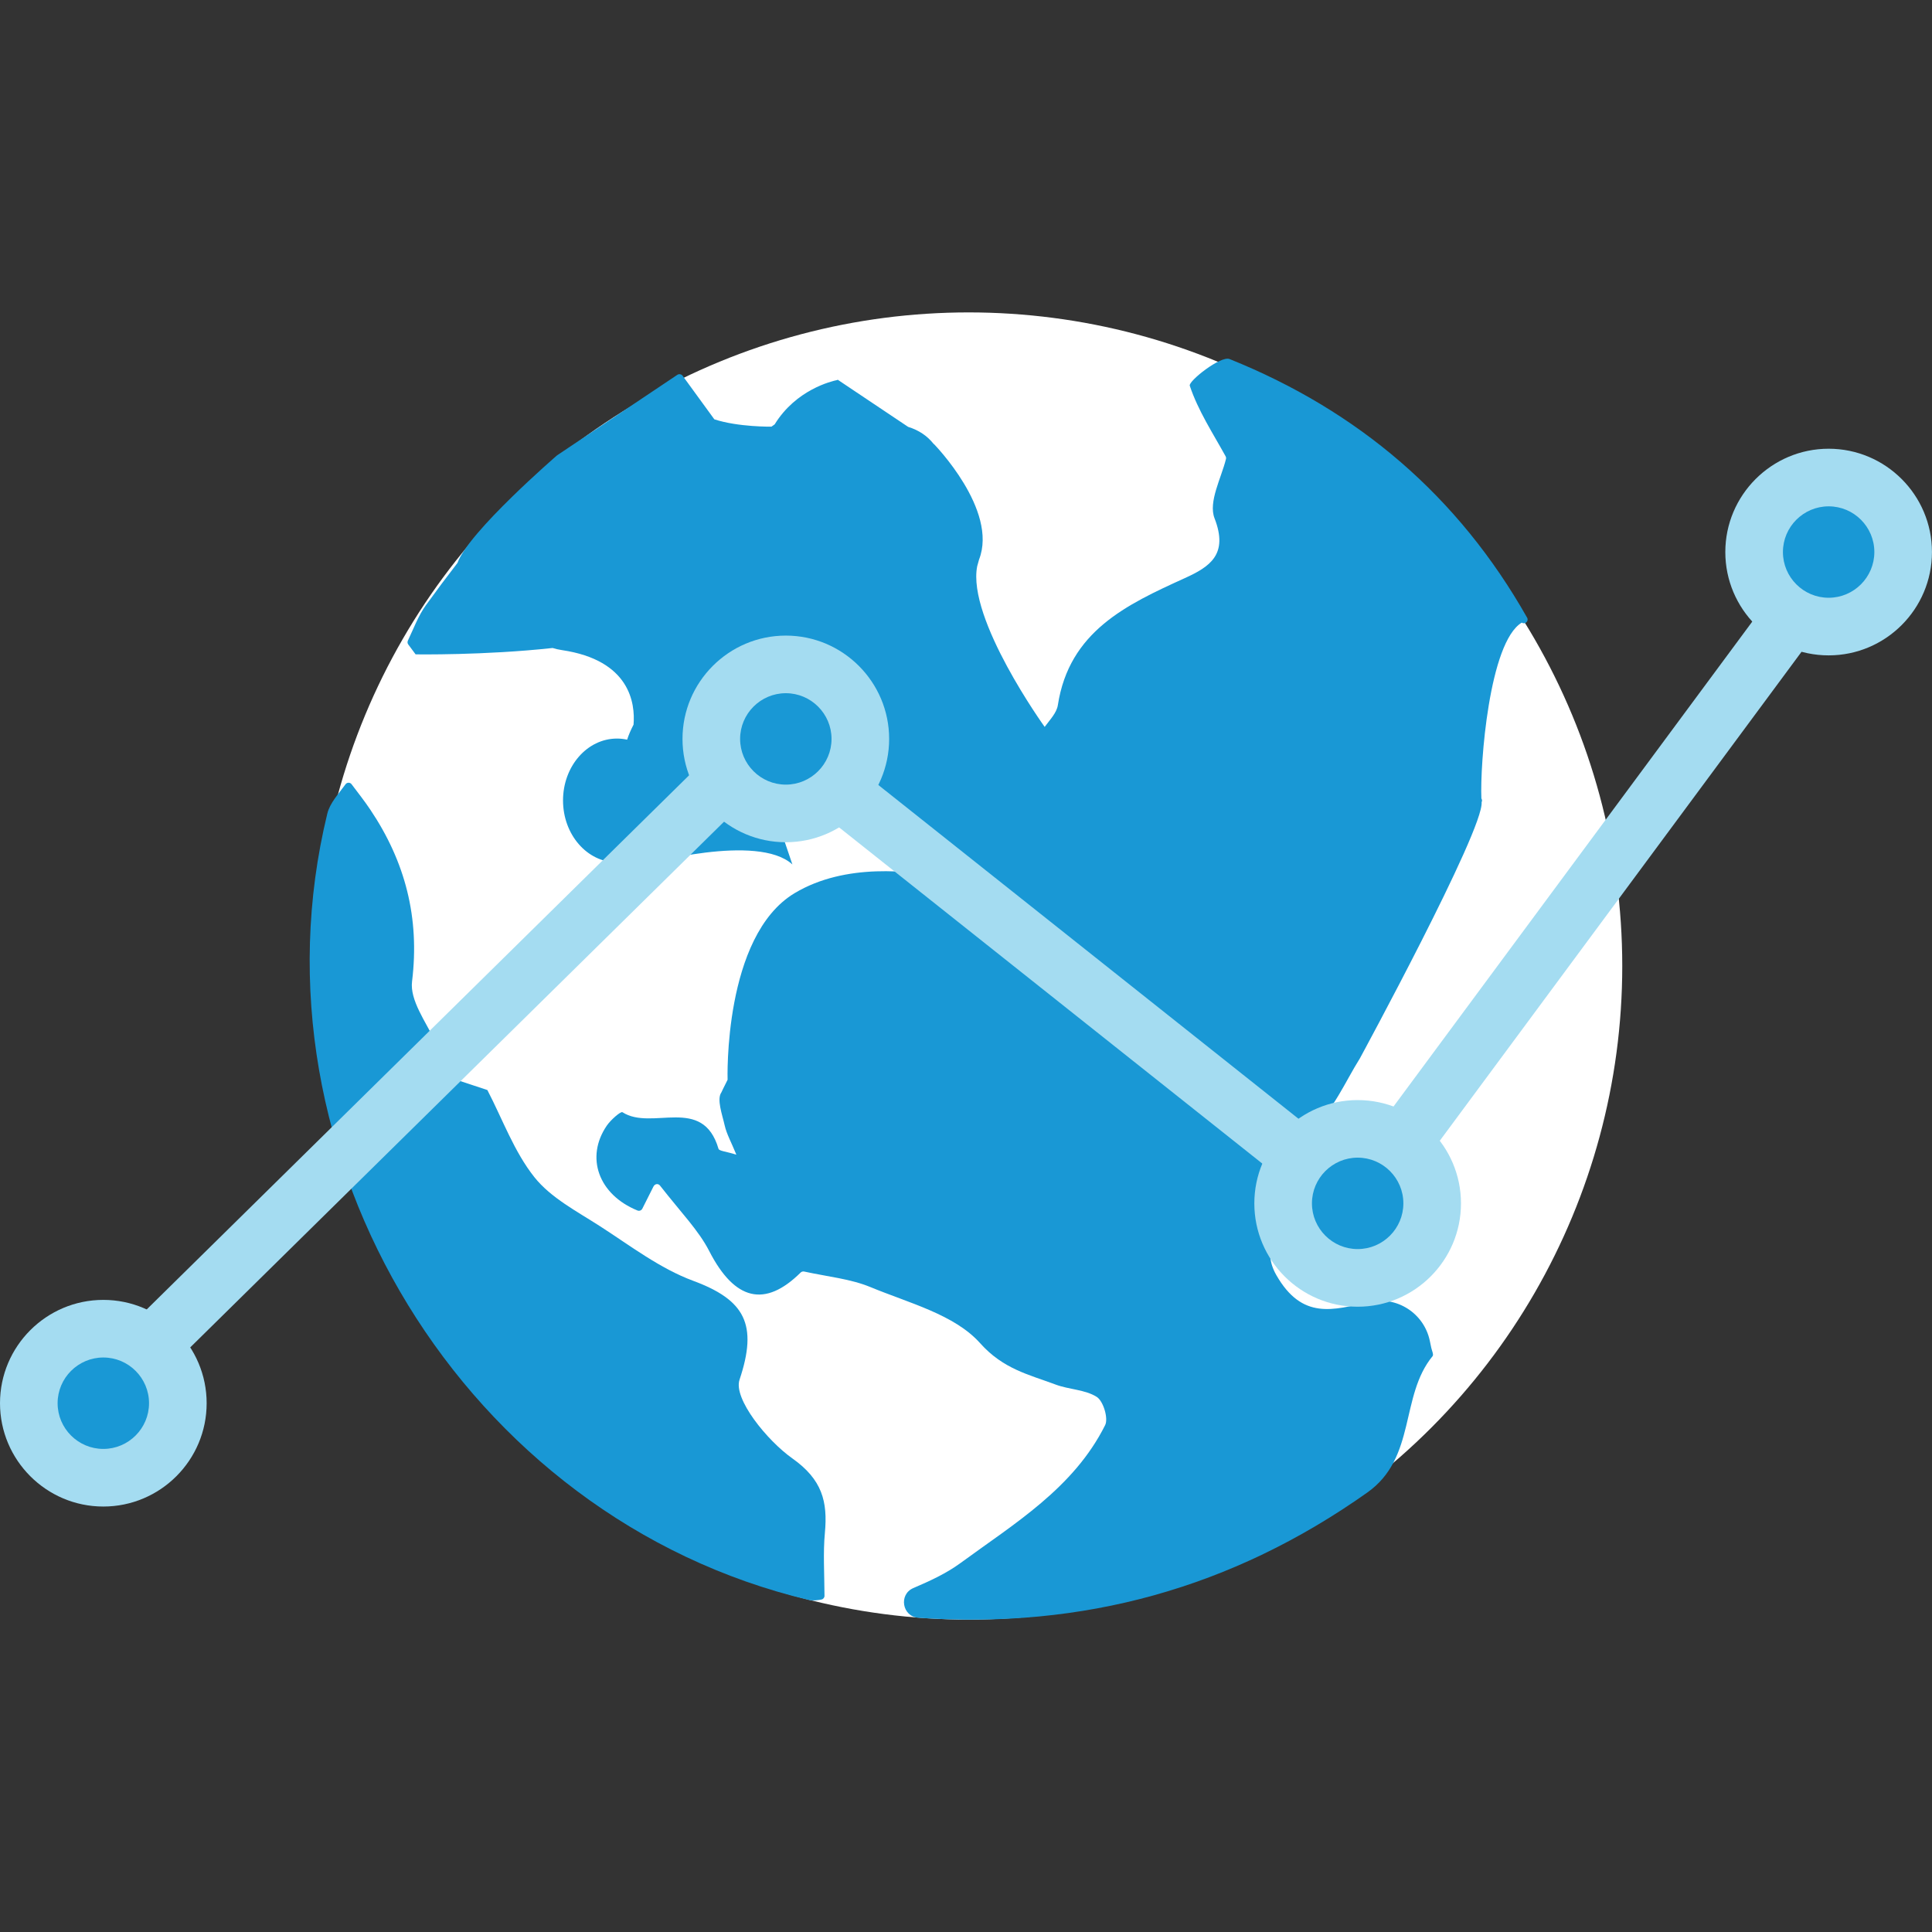 <?xml version="1.0" encoding="utf-8"?>
<!-- Generator: Adobe Illustrator 26.0.3, SVG Export Plug-In . SVG Version: 6.00 Build 0)  -->
<svg version="1.1" id="Layer_1" xmlns="http://www.w3.org/2000/svg" xmlns:xlink="http://www.w3.org/1999/xlink" x="0px" y="0px"
	 viewBox="0 0 500 500" style="enable-background:new 0 0 500 500;" xml:space="preserve">
<rect x="0" y="0" width="500" height="500" fill="#333333" stroke="none"/>
<style type="text/css">
	.st0{fill:#1F396E;}
	.st1{fill:#FFFFFF;}
	.st2{fill:#1998D5;}
	.st3{fill:#A4DCF1;}
	.st4{fill:none;stroke:#1D282B;stroke-miterlimit:10;}
</style>
<g>
	<g>
		<circle class="st1" cx="250.69" cy="250" r="169.15"/>
		<path class="st2" d="M205.04,377.42c-6.51-4.61-15.3-15.43-13.65-20.35c4.8-14.33,1.39-20.64-12-25.6
			c-8.59-3.18-16.25-9.06-24.08-14.11c-5.97-3.85-12.75-7.35-17.02-12.72c-5.23-6.58-8.21-14.94-12.16-22.54l0,0l-8.62-2.85
			c-1.68-3.26-3.34-6.52-4.92-9.82c-2.41-5.02-6.55-10.59-5.95-15.43c2.02-16.48-1.76-30.98-10.81-44.47
			c-1.52-2.26-3.2-4.4-4.84-6.57c-0.39-0.52-1.17-0.52-1.56,0c-1.8,2.48-4.05,4.85-4.72,7.6c-21.61,88.79,35.75,182.42,124.55,203.5
			c1.16,0.28,2.44,0.06,3.32-0.1c0.47-0.08,0.81-0.5,0.8-0.97c-0.03-5.99-0.38-11.16,0.1-16.26
			C214.24,388.57,212.77,382.89,205.04,377.42z"/>
		<path class="st2" d="M395.22,159.86c-17.81-31.49-43.77-53.57-77.01-66.94c-2.3-0.93-10.69,5.73-10.3,6.9
			c2.15,6.48,6.04,12.38,9.27,18.26c0.12,0.22,0.16,0.46,0.1,0.7c-1.19,4.89-4.61,11.1-2.96,15.35c3.63,9.34-1.16,12.53-7.72,15.5
			c-15.08,6.85-29.89,13.78-32.83,32.86c-0.31,2.02-2.08,3.81-3.41,5.63c0,0-20.15-27.96-17.46-41.59c0.16-0.58,0.3-1.13,0.48-1.72
			c0,0,0,0,0,0c5-12.84-11.63-29.84-11.63-29.84l-0.12-0.08c-1.65-2.08-3.83-3.56-6.61-4.42L216.9,98.34c0-0.01,0-0.03,0.01-0.04
			c0,0-0.03,0.01-0.05,0.01l-0.07-0.04l0,0v0v0l-0.11,0.08c-1.46,0.3-10.67,2.49-16.2,11.48l-0.83,0.59c0,0-8.59,0.13-14.78-1.9
			c-2.77-3.8-5.24-7.2-8.2-11.26c-0.31-0.43-0.93-0.55-1.37-0.26c-10.35,6.93-20.74,13.89-31.14,20.85c0,0-22.91,19.79-25.76,27.83
			c0,0,0,0,0,0c-2.79,3.62-5.52,7.27-8.19,10.97c-1.98,2.74-3.17,6.05-4.65,9.14c-0.15,0.32-0.12,0.7,0.09,0.99l1.91,2.57v0
			c0,0,17.8,0.28,35.46-1.65c0.62,0.21,1.41,0.4,2.42,0.55c17.6,2.61,18.98,13.75,18.52,19.29c-0.71,1.37-1.27,2.67-1.66,3.89
			c-0.85-0.19-1.73-0.29-2.62-0.29c-7.72,0-13.97,7.17-13.97,16.02c0,8.85,6.25,16.02,13.97,16.02c3.18,0,6.11-1.23,8.46-3.29
			l-1.3,3.83c0,0,29.28-8.2,38.23,0l-5.61-16.52c5.92-7.87,13.13-16.23,15.23-13.4c0.14,0.29,0.27,0.59,0.41,0.87c0,0,0,0,0,0
			c1.96,7.42,23.19,26.84,29.5,32.49c-8.78-1.85-25.8-3.89-38.94,3.98c-18.52,11.09-17.36,48.3-17.36,48.3l0,0
			c-1,1.95-1.6,3.26-1.6,3.26v0c-1.27,1.76,0.21,5.72,0.85,8.57c0.5,2.21,1.67,4.27,3.02,7.56c-2.67-0.84-4.45-0.94-4.62-1.52
			c-4.1-13.96-17.25-4.54-24.86-9.47c-0.44-0.29-3.04,1.99-4.05,3.47c-5.6,8.18-2.18,17.85,7.95,21.97
			c0.47,0.19,1.01-0.02,1.24-0.47l2.87-5.71c0.39-0.79,1.26-0.84,1.7-0.28c5.56,7.11,10,11.6,12.75,16.96
			c6.61,12.87,14.45,14.66,23.65,5.56c0.23-0.23,0.57-0.33,0.89-0.27c6.19,1.35,12.03,1.89,17.21,4.04
			c9.89,4.1,21.73,7.09,28.34,14.49c6.01,6.73,12.59,8.12,19.54,10.72c3.49,1.31,7.65,1.29,10.66,3.2c1.69,1.07,3.05,5.55,2.17,7.3
			c-8.15,16.3-23.47,25.46-37.46,35.71c-3.67,2.69-7.89,4.62-12.18,6.46c-3.86,1.66-2.88,7.39,1.31,7.69l0.09,0.01
			c42.51,2.93,81.1-7.66,116.08-32.42c12.76-9.03,8.4-24.96,16.91-35.31c0.31-0.37-0.19-1.43-0.35-2.16
			c-0.13-0.6-0.25-1.2-0.38-1.81c-1.49-7.11-8.51-11.63-15.6-10.05l-0.15,0.03c-9.2,2.05-17.26,4.74-23.97-6.98
			c-3.96-6.92,0.78-11.23-0.34-16.08c-2.43-10.5,2.45-15.87,9.76-22.03c5.34-4.5,8.34-11.81,12.21-17.98c0,0,0,0,0,0
			c0.01-0.02,32.12-59.16,31.5-66.29c0,0,0,0,0,0c0.17-0.32,0.13-0.68-0.06-0.97c-0.38-8.79,1.99-40.44,10.46-45.51l0,0c0,0,0,0,0,0
			C394.66,161.71,395.72,160.75,395.22,159.86z"/>
	</g>
	<g>
		
			<rect x="274.14" y="163.09" transform="matrix(0.622 -0.783 0.783 0.622 -93.707 317.289)" class="st3" width="14.91" height="185.11"/>
		<g>
			<polygon class="st3" points="357.57,315.56 345.15,307.3 464.16,146.44 476.58,154.7 			"/>
			<circle class="st2" cx="351.36" cy="311.43" r="19.29"/>
			<path class="st3" d="M351.36,338.18c-14.75,0-26.74-12-26.74-26.74s12-26.74,26.74-26.74c14.75,0,26.74,12,26.74,26.74
				S366.11,338.18,351.36,338.18z M351.36,299.6c-6.52,0-11.83,5.31-11.83,11.83s5.31,11.83,11.83,11.83s11.83-5.31,11.83-11.83
				S357.89,299.6,351.36,299.6z"/>
		</g>
		<polygon class="st3" points="20.47,377.03 9.62,366.8 196.07,183.18 206.92,193.41 		"/>
		<circle class="st2" cx="206.92" cy="193.74" r="19.29"/>
		<path class="st3" d="M203.37,217.97c-14.75,0-26.74-12-26.74-26.74s12-26.74,26.74-26.74c14.75,0,26.74,12,26.74,26.74
			S218.11,217.97,203.37,217.97z M203.37,179.4c-6.52,0-11.83,5.31-11.83,11.83s5.31,11.83,11.83,11.83s11.83-5.31,11.83-11.83
			S209.89,179.4,203.37,179.4z"/>
		<g>
			<circle class="st2" cx="26.74" cy="363.15" r="19.29"/>
			<path class="st3" d="M26.74,389.89C12,389.89,0,377.89,0,363.15c0-14.75,12-26.74,26.74-26.74s26.74,12,26.74,26.74
				C53.49,377.89,41.49,389.89,26.74,389.89z M26.74,351.32c-6.52,0-11.83,5.31-11.83,11.83s5.31,11.83,11.83,11.83
				s11.83-5.31,11.83-11.83S33.27,351.32,26.74,351.32z"/>
		</g>
		<g>
			<circle class="st2" cx="473.25" cy="142.87" r="19.29"/>
			<path class="st3" d="M473.25,169.61c-14.75,0-26.74-12-26.74-26.74s12-26.74,26.74-26.74c14.75,0,26.74,12,26.74,26.74
				S488,169.61,473.25,169.61z M473.25,131.04c-6.52,0-11.83,5.31-11.83,11.83s5.31,11.83,11.83,11.83s11.83-5.31,11.83-11.83
				S479.78,131.04,473.25,131.04z"/>
		</g>
	</g>
</g>
</svg>
